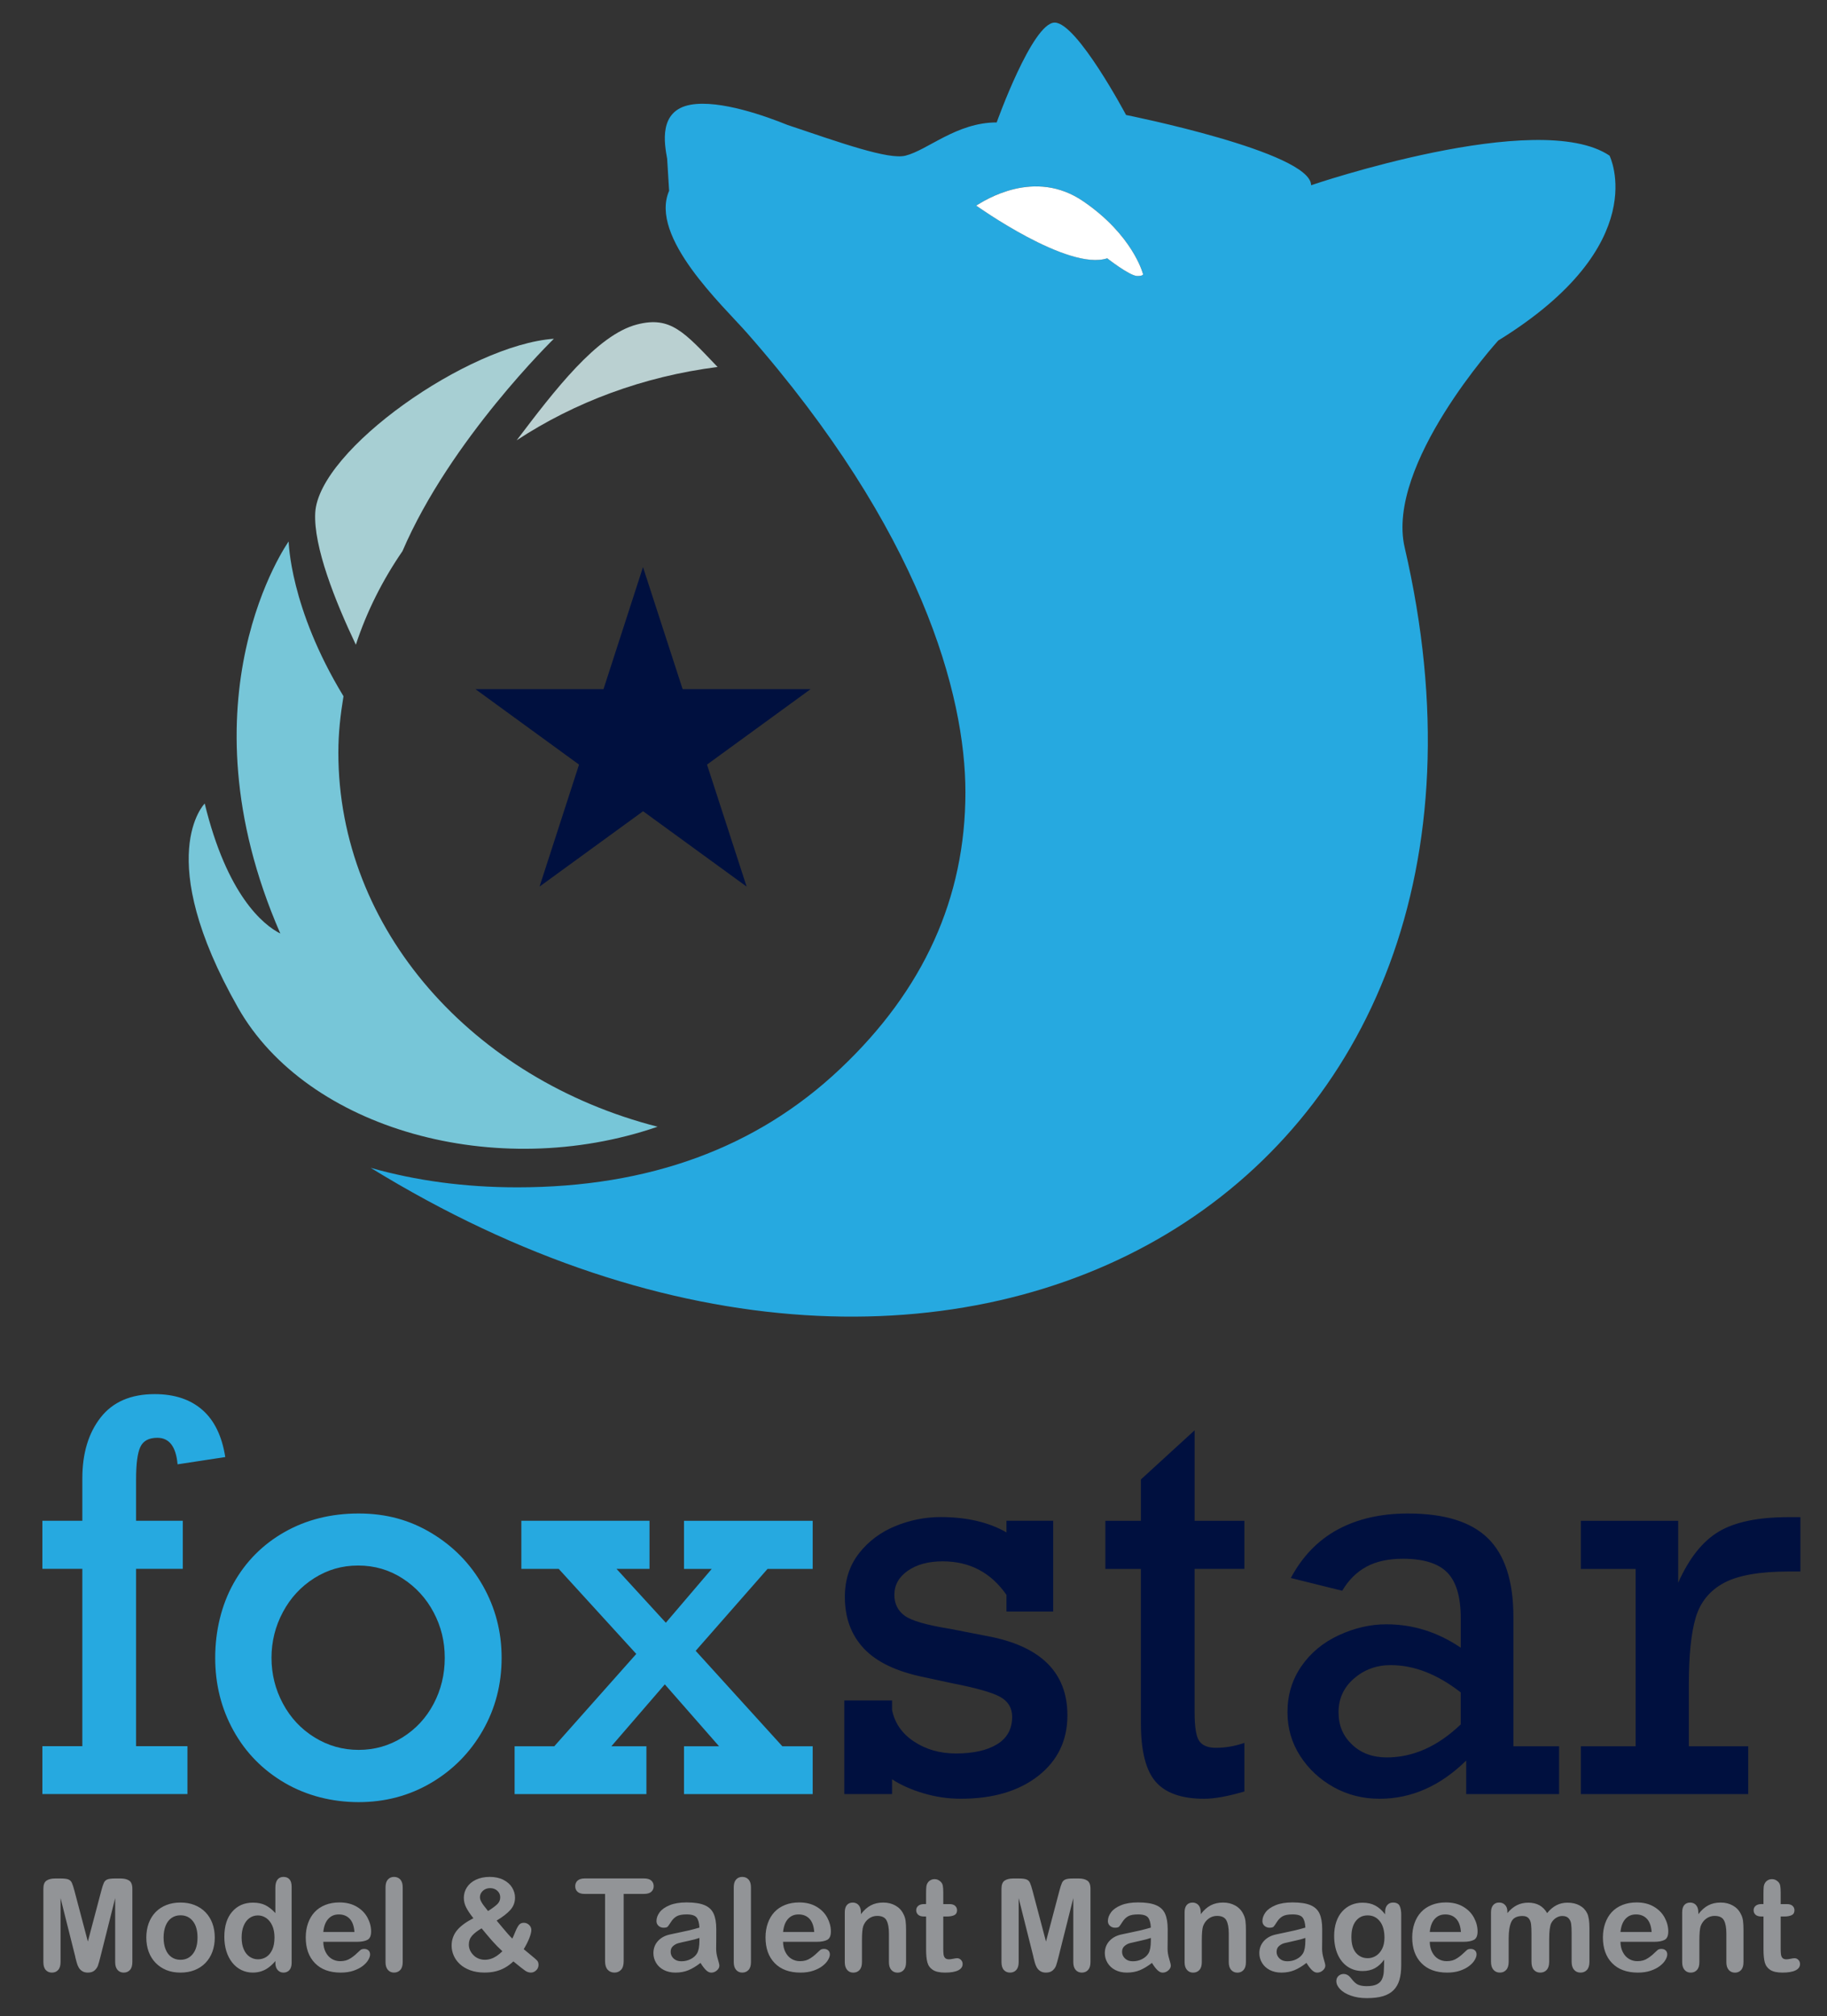 <svg width="136" height="150" viewBox="0 0 136 150" fill="none" xmlns="http://www.w3.org/2000/svg">
<rect x="0" y="0" width="136" height="150" fill="#333333" stroke="none"/>
<g clip-path="url(#clip0_5_303)">
<path d="M55.578 65.959L47.871 60.352L40.163 65.959L43.103 56.882L35.394 51.272L44.924 51.269L47.864 42.188L50.814 51.269H60.342L52.629 56.882L55.578 65.959Z" fill="#00103F"/>
<path fill-rule="evenodd" clip-rule="evenodd" d="M16.771 108.398L13.218 108.939C13.102 107.623 12.6 106.965 11.712 106.965C11.082 106.965 10.66 107.192 10.448 107.643C10.236 108.094 10.13 108.9 10.13 110.061V113.137H13.607V116.715H10.13V129.909H13.954V133.468H3.155V129.909H6.129V116.715H3.155V113.137H6.129V109.983C6.129 108.126 6.583 106.617 7.49 105.456C8.398 104.296 9.74 103.716 11.516 103.716C12.983 103.716 14.165 104.107 15.06 104.887C15.955 105.667 16.524 106.838 16.769 108.398H16.771ZM37.34 123.335C37.34 125.309 36.87 127.115 35.931 128.751C34.991 130.389 33.709 131.685 32.087 132.639C30.464 133.592 28.668 134.07 26.698 134.07C24.727 134.07 22.829 133.592 21.194 132.639C19.559 131.683 18.288 130.389 17.38 128.751C16.472 127.113 16.019 125.307 16.019 123.334C16.019 121.362 16.472 119.427 17.38 117.801C18.288 116.176 19.552 114.902 21.174 113.981C22.797 113.059 24.637 112.597 26.698 112.597C28.758 112.597 30.503 113.084 32.124 114.058C33.746 115.033 35.021 116.338 35.948 117.976C36.875 119.614 37.34 121.4 37.34 123.335ZM37.34 123.335C37.34 123.336 37.34 123.336 37.34 123.336V123.334C37.34 123.335 37.34 123.335 37.34 123.335ZM26.698 130.183C27.883 130.183 28.97 129.874 29.961 129.255C30.951 128.636 31.725 127.804 32.277 126.759C32.83 125.713 33.107 124.573 33.107 123.334C33.107 122.096 32.83 120.994 32.277 119.949C31.723 118.903 30.951 118.063 29.961 117.425C28.968 116.786 27.868 116.468 26.659 116.468C25.449 116.468 24.386 116.781 23.396 117.405C22.404 118.031 21.625 118.871 21.06 119.929C20.493 120.987 20.21 122.123 20.21 123.334C20.21 124.546 20.493 125.682 21.06 126.739C21.627 127.797 22.412 128.636 23.415 129.255C24.418 129.874 25.513 130.183 26.698 130.183ZM49.564 120.723L45.895 116.719L45.897 116.717H48.349V113.139H38.809V116.717H41.59L47.364 123.044L41.261 129.913H38.307V133.472H48.118V129.913H45.51L49.488 125.308L53.525 129.913H50.916V133.472H60.496V129.913H58.235L51.785 122.813L57.135 116.719H60.496V113.14H50.916V116.719H52.982L49.564 120.723Z" fill="#26A9E0"/>
<path fill-rule="evenodd" clip-rule="evenodd" d="M92.632 113.14V113.139L92.633 113.14H92.632ZM88.925 113.14H92.632V116.717H88.924V127.378C88.924 128.487 89.042 129.207 89.28 129.536C89.519 129.865 89.927 130.029 90.507 130.029C91.215 130.029 91.924 129.907 92.632 129.662V133.279C91.395 133.64 90.398 133.82 89.639 133.82C87.965 133.82 86.76 133.397 86.028 132.554C85.293 131.708 84.928 130.261 84.928 128.211V116.719H82.283V113.14H84.928V110.064L88.925 106.408V113.14ZM74.921 113.139V114.004C73.595 113.243 71.96 112.863 70.016 112.863C68.858 112.863 67.731 113.089 66.636 113.54C65.542 113.991 64.643 114.665 63.942 115.562C63.241 116.459 62.89 117.538 62.89 118.802C62.89 120.364 63.365 121.647 64.318 122.653C65.27 123.66 66.771 124.369 68.817 124.781L70.883 125.227C72.672 125.575 73.864 125.913 74.455 126.242C75.047 126.571 75.343 127.065 75.343 127.723C75.343 128.627 74.971 129.306 74.224 129.764C73.477 130.222 72.453 130.45 71.153 130.45C69.97 130.45 68.93 130.153 68.035 129.561C67.14 128.968 66.596 128.181 66.403 127.201V126.504H62.851V133.47H66.403V132.368C67.022 132.78 67.791 133.125 68.711 133.403C69.631 133.68 70.567 133.818 71.52 133.818C73.915 133.818 75.838 133.252 77.286 132.117C78.734 130.983 79.457 129.479 79.457 127.61C79.457 124.412 77.455 122.445 73.451 121.709L70.767 121.187C68.99 120.902 67.848 120.575 67.339 120.2C66.831 119.827 66.576 119.31 66.576 118.652C66.576 117.918 66.912 117.317 67.581 116.853C68.25 116.388 69.114 116.156 70.17 116.156C72.179 116.156 73.763 116.988 74.921 118.652V119.89H78.398V113.139H74.921ZM112.658 120.317V129.913H116.058V133.472H109.143V130.976C107.211 132.872 105.061 133.82 102.693 133.82C101.444 133.82 100.302 133.53 99.265 132.95C98.229 132.37 97.399 131.593 96.774 130.619C96.149 129.646 95.838 128.565 95.838 127.378C95.838 126.101 96.183 124.963 96.871 123.964C97.56 122.965 98.49 122.193 99.661 121.652C100.832 121.111 102.011 120.84 103.196 120.84C105.179 120.84 107.026 121.42 108.739 122.581V120.394C108.739 118.808 108.403 117.674 107.734 116.989C107.065 116.307 105.963 115.963 104.432 115.963C103.351 115.963 102.446 116.16 101.718 116.554C100.991 116.947 100.388 117.545 99.912 118.344L96.087 117.396C96.949 115.785 98.114 114.582 99.583 113.788C101.052 112.994 102.795 112.597 104.817 112.597C107.533 112.597 109.519 113.216 110.774 114.455C112.03 115.693 112.657 117.647 112.657 120.317H112.658ZM103.233 130.744C105.189 130.744 107.024 129.925 108.737 128.287V125.908C106.999 124.553 105.26 123.877 103.523 123.877C102.467 123.877 101.556 124.21 100.789 124.873C100.023 125.538 99.64 126.373 99.64 127.378C99.64 128.383 99.975 129.149 100.644 129.787C101.314 130.426 102.177 130.744 103.233 130.744ZM125.714 129.913V125.308L125.716 125.31C125.716 123.143 125.887 121.486 126.228 120.338C126.569 119.19 127.268 118.332 128.324 117.764C129.378 117.196 130.988 116.913 133.151 116.913H134.02V112.87H133.113C130.872 112.87 129.15 113.227 127.946 113.943C126.742 114.658 125.734 115.926 124.923 117.745V113.14H117.68V116.719H121.755V129.913H117.68V133.472H130.137V129.913H125.714Z" fill="#00103F"/>
<path d="M119.817 11.582C114.52 8.004 97.597 13.781 97.597 13.781C97.597 11.307 83.823 8.554 83.823 8.554C83.823 8.554 80.171 1.68 78.51 1.68C76.848 1.68 74.192 9.108 74.192 9.108C71.208 9.108 69.056 11.169 67.398 11.582C66.141 11.894 62.616 10.64 58.619 9.295C57.109 8.682 53.59 7.396 51.4 7.794C49.008 8.229 49.456 10.672 49.661 11.802L49.809 14.195C48.307 17.632 53.805 22.723 55.619 24.785C68.576 39.518 71.865 51.699 71.865 58.937C71.865 66.791 68.759 73.652 62.538 79.521C56.321 85.396 48.31 88.332 38.507 88.332C34.577 88.332 30.95 87.833 27.593 86.882C71.96 114.149 115.574 88.116 104.563 40.733C103.131 34.565 111.527 25.334 111.527 25.334C123.136 18.182 119.813 11.582 119.813 11.582H119.817ZM84.661 20.531C84.098 20.531 82.419 19.213 82.419 19.213C79.511 20.183 72.667 15.292 72.667 15.292C73.292 14.919 77.009 12.476 80.655 14.988C84.31 17.491 85.06 20.314 85.06 20.314C85.06 20.314 85.249 20.531 84.661 20.531Z" fill="#26A9E0"/>
<path d="M53.415 27.301C50.932 24.701 49.912 23.491 47.41 24.142C44.429 24.916 41.268 29.054 38.461 32.756C42.761 29.929 47.858 28.01 53.417 27.301H53.415Z" fill="#BAD0D1"/>
<path d="M29.957 41.008C33.519 32.701 41.23 25.203 41.23 25.203C34.885 25.65 23.719 33.463 23.466 38.149C23.331 40.673 24.957 44.742 26.489 47.966C27.298 45.492 28.476 43.162 29.957 41.006V41.008Z" fill="#A7CFD3"/>
<path d="M25.186 55.979C25.186 54.555 25.343 53.165 25.569 51.796C21.554 45.2 21.489 40.279 21.489 40.279C21.489 40.279 13.204 51.89 20.867 69.451C19.573 68.797 16.894 66.578 15.238 59.779C15.238 59.779 11.306 63.688 17.724 74.977C22.861 84.011 36.912 87.959 48.951 83.823C35.226 80.312 25.186 69.186 25.186 55.979Z" fill="#77C6D8"/>
<path d="M84.661 20.533C84.098 20.533 82.419 19.215 82.419 19.215C79.511 20.185 72.667 15.294 72.667 15.294C73.292 14.92 77.009 12.478 80.655 14.989C84.31 17.492 85.06 20.316 85.06 20.316C85.06 20.316 85.249 20.533 84.661 20.533Z" fill="white"/>
<path fill-rule="evenodd" clip-rule="evenodd" d="M20.502 146.02V145.893C20.331 146.091 20.161 146.25 19.993 146.374C19.826 146.498 19.646 146.591 19.45 146.655C19.254 146.719 19.042 146.751 18.81 146.751C18.505 146.751 18.221 146.685 17.959 146.556C17.698 146.427 17.472 146.241 17.281 145.999C17.091 145.758 16.946 145.475 16.847 145.15C16.748 144.824 16.699 144.472 16.699 144.094C16.699 143.292 16.895 142.668 17.285 142.221C17.675 141.773 18.189 141.548 18.826 141.548C19.195 141.548 19.506 141.612 19.759 141.739C20.011 141.867 20.258 142.061 20.498 142.323V140.43C20.498 140.167 20.551 139.969 20.656 139.834C20.76 139.7 20.91 139.633 21.104 139.633C21.298 139.633 21.447 139.695 21.553 139.818C21.659 139.942 21.71 140.124 21.71 140.365V146.018C21.71 146.262 21.653 146.446 21.54 146.568C21.427 146.69 21.282 146.752 21.104 146.752C20.926 146.752 20.785 146.689 20.67 146.561C20.555 146.434 20.498 146.254 20.498 146.018L20.502 146.02ZM17.986 144.138C17.986 144.485 18.039 144.782 18.148 145.026C18.256 145.27 18.404 145.454 18.591 145.578C18.779 145.702 18.983 145.764 19.206 145.764C19.428 145.764 19.637 145.705 19.822 145.587C20.008 145.47 20.156 145.29 20.267 145.047C20.378 144.805 20.433 144.502 20.433 144.138C20.433 143.797 20.378 143.503 20.267 143.257C20.156 143.011 20.006 142.824 19.817 142.693C19.628 142.564 19.421 142.498 19.195 142.498C18.969 142.498 18.752 142.565 18.567 142.698C18.383 142.831 18.24 143.022 18.138 143.271C18.035 143.521 17.986 143.809 17.986 144.138ZM4.508 141.212L5.61 145.597L5.603 145.596C5.64 145.739 5.677 145.879 5.712 146.011C5.749 146.146 5.799 146.266 5.86 146.376C5.924 146.485 6.011 146.576 6.124 146.646C6.237 146.717 6.374 146.752 6.537 146.752C6.752 146.752 6.922 146.698 7.044 146.588C7.165 146.478 7.248 146.356 7.294 146.224C7.34 146.091 7.398 145.882 7.471 145.597L8.573 141.212V145.963C8.573 146.225 8.633 146.423 8.751 146.554C8.869 146.687 9.021 146.752 9.205 146.752C9.403 146.752 9.56 146.685 9.676 146.554C9.795 146.423 9.853 146.227 9.853 145.963V140.517C9.853 140.216 9.773 140.013 9.618 139.909C9.463 139.804 9.251 139.751 8.986 139.751H8.555C8.295 139.751 8.106 139.774 7.99 139.822C7.873 139.868 7.787 139.953 7.73 140.075C7.674 140.197 7.61 140.395 7.538 140.671L6.54 144.442L5.543 140.671C5.47 140.395 5.407 140.197 5.35 140.075C5.295 139.953 5.207 139.87 5.091 139.822C4.974 139.774 4.785 139.751 4.526 139.751H4.095C3.83 139.751 3.62 139.803 3.463 139.909C3.305 140.015 3.228 140.216 3.228 140.517V145.963C3.228 146.231 3.288 146.429 3.406 146.558C3.524 146.687 3.671 146.752 3.865 146.752C4.059 146.752 4.215 146.685 4.331 146.554C4.45 146.423 4.508 146.227 4.508 145.963V141.212ZM15.809 145.203C15.927 144.881 15.987 144.529 15.987 144.147V144.145C15.987 143.761 15.927 143.407 15.81 143.089C15.692 142.771 15.521 142.495 15.297 142.263C15.072 142.031 14.802 141.853 14.486 141.727C14.172 141.601 13.813 141.54 13.432 141.54C13.051 141.54 12.703 141.601 12.387 141.725C12.071 141.849 11.802 142.026 11.58 142.254C11.359 142.482 11.188 142.758 11.069 143.08C10.951 143.404 10.891 143.761 10.891 144.147C10.891 144.532 10.951 144.883 11.068 145.201C11.184 145.518 11.357 145.794 11.583 146.027C11.809 146.261 12.078 146.439 12.387 146.565C12.696 146.69 13.042 146.752 13.432 146.752C13.822 146.752 14.174 146.69 14.486 146.567C14.799 146.443 15.069 146.266 15.293 146.034C15.517 145.803 15.69 145.525 15.809 145.203ZM14.359 142.926C14.589 143.216 14.703 143.623 14.703 144.147H14.702C14.702 144.663 14.587 145.068 14.357 145.36C14.128 145.652 13.819 145.799 13.432 145.799C13.176 145.799 12.954 145.732 12.765 145.599C12.576 145.466 12.429 145.275 12.329 145.024C12.228 144.775 12.177 144.485 12.177 144.147C12.177 143.809 12.23 143.512 12.332 143.259C12.436 143.006 12.583 142.813 12.773 142.684C12.964 142.555 13.183 142.489 13.434 142.489C13.82 142.489 14.13 142.634 14.359 142.926ZM24.065 144.46H26.567L26.569 144.462C26.904 144.462 27.164 144.414 27.348 144.318C27.533 144.223 27.625 144.014 27.625 143.692C27.625 143.344 27.537 143.002 27.358 142.668C27.18 142.334 26.913 142.06 26.555 141.849C26.196 141.639 25.767 141.532 25.268 141.532C24.883 141.532 24.533 141.594 24.217 141.718C23.903 141.842 23.636 142.019 23.421 142.251C23.205 142.482 23.041 142.76 22.928 143.084C22.815 143.407 22.759 143.759 22.759 144.138C22.759 144.941 22.986 145.58 23.444 146.048C23.901 146.517 24.54 146.752 25.361 146.752C25.72 146.752 26.039 146.705 26.315 146.611C26.59 146.517 26.822 146.399 27.003 146.257C27.185 146.116 27.323 145.967 27.413 145.811C27.503 145.656 27.549 145.521 27.549 145.405C27.549 145.272 27.508 145.171 27.427 145.098C27.344 145.026 27.238 144.991 27.108 144.991C26.986 144.991 26.892 145.019 26.827 145.076C26.668 145.226 26.539 145.344 26.438 145.433C26.338 145.519 26.228 145.603 26.11 145.679C25.992 145.757 25.87 145.813 25.743 145.849C25.616 145.884 25.476 145.902 25.322 145.902C25.095 145.902 24.886 145.845 24.697 145.732C24.507 145.619 24.357 145.452 24.242 145.229C24.127 145.008 24.069 144.752 24.065 144.46ZM24.065 143.733H26.385C26.354 143.294 26.237 142.967 26.032 142.749C25.827 142.532 25.557 142.424 25.224 142.424C24.89 142.424 24.643 142.534 24.438 142.755C24.233 142.976 24.11 143.3 24.065 143.733ZM28.698 145.972V140.413C28.698 140.156 28.755 139.962 28.87 139.831C28.985 139.7 29.138 139.633 29.331 139.633C29.523 139.633 29.68 139.698 29.799 139.827C29.917 139.958 29.977 140.153 29.977 140.413V145.972C29.977 146.232 29.917 146.427 29.797 146.556C29.677 146.685 29.521 146.751 29.331 146.751C29.14 146.751 28.992 146.683 28.873 146.549C28.757 146.415 28.697 146.222 28.697 145.971L28.698 145.972ZM34.753 140.415C34.601 140.653 34.525 140.919 34.525 141.211L34.529 141.209C34.529 141.453 34.589 141.69 34.709 141.92C34.829 142.15 35.006 142.413 35.24 142.707C34.977 142.841 34.746 142.979 34.548 143.123C34.351 143.266 34.183 143.416 34.047 143.574C33.911 143.731 33.805 143.908 33.731 144.104C33.655 144.301 33.618 144.506 33.618 144.75C33.618 144.994 33.667 145.233 33.768 145.47C33.867 145.707 34.022 145.923 34.227 146.116C34.432 146.308 34.691 146.462 35.002 146.577C35.313 146.692 35.664 146.749 36.054 146.749C36.36 146.749 36.637 146.721 36.886 146.66C37.135 146.6 37.368 146.51 37.585 146.388C37.803 146.266 38.013 146.11 38.216 145.919C38.663 146.285 38.954 146.515 39.092 146.609C39.229 146.703 39.374 146.751 39.519 146.751C39.664 146.751 39.794 146.696 39.911 146.584C40.029 146.475 40.087 146.337 40.087 146.174C40.087 146.052 40.059 145.955 40.001 145.88C39.943 145.806 39.787 145.668 39.536 145.465C39.284 145.261 39.1 145.111 38.986 145.01C39.171 144.702 39.31 144.425 39.408 144.172C39.505 143.919 39.552 143.724 39.552 143.586C39.552 143.436 39.496 143.308 39.383 143.204C39.272 143.1 39.141 143.047 38.994 143.047C38.837 143.047 38.717 143.098 38.631 143.206C38.544 143.314 38.452 143.487 38.353 143.728C38.256 143.97 38.184 144.133 38.136 144.221C38.032 144.122 37.919 144.002 37.794 143.86C37.67 143.719 37.539 143.567 37.405 143.404C37.271 143.241 37.124 143.066 36.969 142.882C37.419 142.611 37.76 142.348 37.992 142.088C38.223 141.828 38.338 141.522 38.338 141.172C38.338 140.915 38.265 140.669 38.124 140.43C37.981 140.193 37.767 140.001 37.479 139.854C37.192 139.707 36.854 139.633 36.457 139.633C36.06 139.633 35.714 139.703 35.421 139.845C35.127 139.985 34.905 140.176 34.753 140.415ZM35.136 144.012C35.295 143.828 35.534 143.643 35.851 143.459V143.461C36.16 143.836 36.425 144.15 36.648 144.402C36.87 144.653 37.119 144.907 37.398 145.164C37.255 145.302 37.116 145.417 36.981 145.509C36.846 145.601 36.704 145.673 36.554 145.723C36.404 145.772 36.252 145.797 36.09 145.797C35.927 145.797 35.772 145.769 35.625 145.709C35.479 145.649 35.348 145.564 35.239 145.451C35.129 145.337 35.044 145.217 34.986 145.084C34.928 144.952 34.9 144.814 34.9 144.67C34.9 144.416 34.977 144.196 35.136 144.012ZM37.022 141.658C36.879 141.798 36.65 141.969 36.33 142.173V142.171C36.199 142.008 36.093 141.874 36.012 141.768C35.929 141.662 35.862 141.554 35.807 141.446C35.752 141.338 35.726 141.237 35.726 141.143C35.726 140.961 35.798 140.804 35.943 140.669C36.09 140.535 36.27 140.468 36.485 140.468C36.701 140.468 36.879 140.535 37.022 140.666C37.165 140.797 37.236 140.958 37.236 141.154C37.236 141.35 37.163 141.518 37.022 141.658ZM47.945 140.901H46.426V145.902C46.426 146.19 46.363 146.404 46.234 146.542C46.105 146.68 45.941 146.751 45.738 146.751C45.535 146.751 45.363 146.68 45.234 146.538C45.106 146.397 45.04 146.185 45.04 145.9V140.899H43.522C43.285 140.899 43.109 140.846 42.992 140.742C42.877 140.637 42.819 140.498 42.819 140.326C42.819 140.155 42.879 140.008 42.999 139.903C43.119 139.801 43.294 139.748 43.522 139.748H47.947C48.187 139.748 48.367 139.801 48.483 139.907C48.6 140.013 48.66 140.153 48.66 140.324C48.66 140.496 48.6 140.636 48.482 140.74C48.363 140.844 48.185 140.897 47.947 140.897L47.945 140.901ZM51.252 146.572C51.54 146.452 51.84 146.269 52.149 146.029L52.147 146.031C52.29 146.266 52.428 146.445 52.555 146.568C52.682 146.692 52.813 146.754 52.944 146.754C53.101 146.754 53.24 146.699 53.364 146.591C53.488 146.484 53.549 146.363 53.549 146.232C53.549 146.158 53.509 145.99 53.429 145.728C53.35 145.466 53.309 145.215 53.309 144.975C53.312 144.742 53.314 144.532 53.316 144.338V144.338L53.316 144.337L53.316 144.274C53.318 144.064 53.318 143.81 53.318 143.51V143.508C53.318 143.032 53.251 142.65 53.118 142.362C52.986 142.074 52.758 141.863 52.437 141.731C52.116 141.598 51.674 141.531 51.111 141.531C50.608 141.531 50.187 141.6 49.85 141.738C49.513 141.876 49.264 142.051 49.105 142.263C48.946 142.477 48.867 142.696 48.867 142.921C48.867 143.064 48.92 143.183 49.024 143.275C49.128 143.367 49.253 143.413 49.396 143.413C49.557 143.413 49.66 143.384 49.709 143.326C49.758 143.268 49.841 143.149 49.958 142.967C50.074 142.785 50.216 142.649 50.38 142.558C50.542 142.468 50.788 142.422 51.113 142.422C51.49 142.422 51.739 142.502 51.86 142.659C51.981 142.818 52.048 143.066 52.064 143.404C51.796 143.482 51.547 143.549 51.318 143.604C51.086 143.659 50.811 143.719 50.489 143.784L50.232 143.838L50.231 143.838C50.057 143.874 49.942 143.898 49.886 143.912C49.497 143.995 49.193 144.161 48.971 144.409C48.75 144.656 48.639 144.955 48.639 145.305C48.639 145.565 48.706 145.806 48.84 146.029C48.974 146.252 49.165 146.429 49.414 146.558C49.663 146.687 49.951 146.752 50.279 146.752C50.639 146.752 50.963 146.692 51.252 146.572ZM51.247 144.391C51.604 144.315 51.877 144.242 52.064 144.173V144.356C52.064 144.801 52.006 145.12 51.891 145.314C51.791 145.489 51.634 145.633 51.42 145.744C51.206 145.856 50.971 145.91 50.719 145.91C50.482 145.91 50.29 145.841 50.143 145.705C49.997 145.569 49.923 145.397 49.923 145.21C49.923 145.022 49.984 144.876 50.11 144.771C50.235 144.667 50.366 144.596 50.504 144.561C50.641 144.524 50.89 144.467 51.247 144.391ZM54.619 145.971V140.413C54.619 140.156 54.676 139.962 54.791 139.831C54.905 139.7 55.059 139.633 55.253 139.633C55.447 139.633 55.603 139.698 55.721 139.827C55.84 139.958 55.9 140.153 55.9 140.413V145.972C55.9 146.232 55.84 146.427 55.719 146.556C55.599 146.685 55.444 146.751 55.253 146.751C55.063 146.751 54.914 146.683 54.796 146.549C54.679 146.415 54.619 146.222 54.619 145.971ZM58.29 144.46H60.792L60.794 144.462C61.13 144.462 61.389 144.414 61.573 144.318C61.758 144.223 61.85 144.014 61.85 143.692C61.85 143.344 61.762 143.002 61.583 142.668C61.405 142.334 61.139 142.06 60.78 141.849C60.422 141.639 59.992 141.532 59.493 141.532C59.108 141.532 58.758 141.594 58.442 141.718C58.128 141.842 57.861 142.019 57.646 142.251C57.43 142.482 57.266 142.76 57.153 143.084C57.04 143.407 56.984 143.759 56.984 144.138C56.984 144.941 57.212 145.58 57.669 146.048C58.126 146.517 58.765 146.752 59.586 146.752C59.945 146.752 60.264 146.705 60.54 146.611C60.815 146.517 61.047 146.399 61.228 146.257C61.41 146.116 61.548 145.967 61.638 145.811C61.728 145.656 61.774 145.521 61.774 145.405C61.774 145.272 61.733 145.171 61.652 145.098C61.569 145.026 61.463 144.991 61.333 144.991C61.211 144.991 61.117 145.019 61.052 145.076C60.893 145.226 60.764 145.344 60.663 145.433C60.563 145.519 60.453 145.603 60.335 145.679C60.217 145.757 60.095 145.813 59.968 145.849C59.841 145.884 59.701 145.902 59.548 145.902C59.32 145.902 59.111 145.845 58.922 145.732C58.732 145.619 58.582 145.452 58.467 145.229C58.352 145.008 58.294 144.752 58.29 144.46ZM58.291 143.733H60.611C60.579 143.294 60.462 142.967 60.257 142.749C60.053 142.532 59.782 142.424 59.449 142.424C59.115 142.424 58.868 142.534 58.663 142.755C58.458 142.976 58.335 143.3 58.291 143.733ZM64.087 142.249V142.405C64.311 142.107 64.558 141.888 64.825 141.75C65.092 141.61 65.399 141.541 65.747 141.541C66.095 141.541 66.386 141.616 66.651 141.762C66.916 141.909 67.115 142.118 67.246 142.387C67.331 142.542 67.385 142.712 67.41 142.894C67.435 143.077 67.447 143.308 67.447 143.59V145.976C67.447 146.232 67.389 146.427 67.271 146.558C67.154 146.689 67.001 146.756 66.813 146.756C66.626 146.756 66.467 146.689 66.349 146.554C66.231 146.42 66.171 146.227 66.171 145.976V143.839C66.171 143.416 66.112 143.093 65.994 142.87C65.877 142.645 65.643 142.534 65.293 142.534C65.065 142.534 64.857 142.601 64.67 142.739C64.483 142.875 64.345 143.063 64.257 143.3C64.195 143.491 64.163 143.848 64.163 144.37V145.976C64.163 146.236 64.103 146.43 63.983 146.56C63.863 146.689 63.708 146.754 63.517 146.754C63.326 146.754 63.181 146.687 63.063 146.553C62.945 146.418 62.885 146.225 62.885 145.974V142.27C62.885 142.026 62.938 141.844 63.044 141.723C63.15 141.603 63.294 141.543 63.48 141.543C63.593 141.543 63.693 141.57 63.785 141.623C63.875 141.676 63.948 141.755 64.002 141.861C64.057 141.968 64.084 142.098 64.084 142.251L64.087 142.249ZM68.936 141.653H68.794L68.796 141.654C68.602 141.654 68.456 141.697 68.353 141.784C68.252 141.87 68.201 141.98 68.201 142.114C68.201 142.249 68.249 142.36 68.346 142.447C68.443 142.534 68.584 142.578 68.768 142.578H68.938V145.038C68.938 145.436 68.969 145.755 69.033 145.992C69.098 146.231 69.233 146.416 69.439 146.551C69.646 146.685 69.948 146.752 70.348 146.752C70.77 146.752 71.095 146.698 71.32 146.588C71.544 146.478 71.657 146.321 71.657 146.114C71.657 145.992 71.616 145.889 71.533 145.806C71.45 145.723 71.357 145.682 71.254 145.682C71.182 145.682 71.083 145.696 70.954 145.723C70.825 145.749 70.723 145.764 70.649 145.764C70.511 145.764 70.41 145.73 70.35 145.663C70.288 145.596 70.251 145.507 70.237 145.399C70.223 145.291 70.216 145.137 70.216 144.938V142.58H70.454C70.709 142.58 70.903 142.546 71.039 142.477C71.175 142.41 71.242 142.288 71.242 142.116C71.242 141.982 71.194 141.872 71.099 141.785C71.004 141.699 70.866 141.656 70.684 141.656H70.216V140.782C70.216 140.567 70.204 140.4 70.181 140.282C70.158 140.163 70.103 140.064 70.015 139.983C69.882 139.859 69.736 139.799 69.573 139.799C69.457 139.799 69.353 139.825 69.259 139.88C69.165 139.935 69.093 140.006 69.043 140.094C68.992 140.179 68.962 140.28 68.952 140.397C68.941 140.515 68.936 140.676 68.936 140.883V141.653ZM76.931 145.597L75.829 141.212V145.963C75.829 146.227 75.771 146.423 75.653 146.554C75.536 146.685 75.381 146.752 75.186 146.752C74.992 146.752 74.846 146.687 74.727 146.558C74.609 146.429 74.549 146.231 74.549 145.963V140.517C74.549 140.216 74.627 140.015 74.784 139.909C74.941 139.803 75.151 139.751 75.416 139.751H75.847C76.106 139.751 76.295 139.774 76.412 139.822C76.528 139.87 76.617 139.953 76.671 140.075C76.728 140.197 76.791 140.395 76.864 140.671L77.862 144.442L78.859 140.671C78.932 140.395 78.995 140.197 79.052 140.075C79.108 139.953 79.195 139.868 79.311 139.822C79.428 139.774 79.617 139.751 79.876 139.751H80.307C80.572 139.751 80.784 139.804 80.939 139.909C81.095 140.013 81.174 140.216 81.174 140.517V145.963C81.174 146.227 81.116 146.423 80.998 146.554C80.881 146.685 80.724 146.752 80.526 146.752C80.342 146.752 80.191 146.687 80.072 146.554C79.954 146.423 79.894 146.225 79.894 145.963V141.212L78.792 145.597C78.72 145.882 78.661 146.091 78.615 146.224C78.57 146.356 78.487 146.478 78.365 146.588C78.243 146.698 78.073 146.752 77.858 146.752C77.696 146.752 77.558 146.717 77.445 146.646C77.332 146.576 77.245 146.485 77.182 146.376C77.12 146.266 77.07 146.146 77.033 146.011C76.998 145.879 76.961 145.739 76.924 145.596L76.931 145.597ZM84.856 146.572C85.143 146.452 85.444 146.269 85.753 146.029L85.751 146.031C85.894 146.266 86.032 146.445 86.159 146.568C86.286 146.692 86.416 146.754 86.547 146.754C86.704 146.754 86.844 146.699 86.967 146.591C87.091 146.484 87.153 146.363 87.153 146.232C87.153 146.158 87.112 145.99 87.033 145.728C86.953 145.466 86.913 145.215 86.913 144.975C86.916 144.744 86.918 144.534 86.919 144.342L86.92 144.274C86.921 144.064 86.921 143.809 86.921 143.508C86.921 143.032 86.854 142.65 86.722 142.362C86.59 142.074 86.362 141.863 86.04 141.731C85.719 141.598 85.278 141.531 84.714 141.531C84.211 141.531 83.791 141.6 83.454 141.738C83.116 141.876 82.867 142.051 82.709 142.263C82.55 142.477 82.47 142.696 82.47 142.921C82.47 143.064 82.523 143.183 82.627 143.275C82.731 143.367 82.857 143.413 83 143.413C83.16 143.413 83.263 143.384 83.312 143.326C83.362 143.268 83.445 143.149 83.561 142.967C83.678 142.785 83.819 142.649 83.983 142.558C84.146 142.468 84.391 142.422 84.716 142.422C85.094 142.422 85.343 142.502 85.463 142.659C85.585 142.818 85.652 143.066 85.668 143.404C85.4 143.482 85.15 143.549 84.921 143.604C84.69 143.659 84.414 143.719 84.093 143.784L83.836 143.838C83.661 143.874 83.546 143.898 83.489 143.912C83.1 143.995 82.797 144.161 82.574 144.409C82.354 144.656 82.242 144.955 82.242 145.305C82.242 145.565 82.309 145.806 82.444 146.029C82.578 146.252 82.769 146.429 83.017 146.558C83.266 146.687 83.554 146.752 83.883 146.752C84.243 146.752 84.566 146.692 84.856 146.572ZM84.85 144.391C85.207 144.315 85.481 144.242 85.668 144.173V144.356C85.668 144.801 85.61 145.12 85.495 145.314C85.394 145.489 85.237 145.633 85.023 145.744C84.81 145.856 84.575 145.91 84.322 145.91C84.086 145.91 83.893 145.841 83.747 145.705C83.6 145.569 83.526 145.397 83.526 145.21C83.526 145.022 83.588 144.876 83.713 144.771C83.839 144.667 83.969 144.596 84.107 144.561C84.245 144.524 84.494 144.467 84.85 144.391ZM89.385 142.249V142.405C89.609 142.107 89.856 141.888 90.123 141.75C90.389 141.61 90.697 141.541 91.044 141.541C91.392 141.541 91.684 141.616 91.948 141.762C92.213 141.909 92.413 142.118 92.544 142.387C92.628 142.542 92.683 142.712 92.708 142.894C92.733 143.077 92.745 143.308 92.745 143.59V145.976C92.745 146.232 92.687 146.427 92.568 146.558C92.452 146.689 92.298 146.756 92.111 146.756C91.924 146.756 91.765 146.689 91.647 146.554C91.528 146.42 91.468 146.227 91.468 145.976V143.839C91.468 143.416 91.41 143.093 91.292 142.87C91.175 142.645 90.94 142.534 90.591 142.534C90.363 142.534 90.154 142.601 89.967 142.739C89.78 142.875 89.642 143.063 89.554 143.3C89.492 143.491 89.461 143.848 89.461 144.37V145.976C89.461 146.236 89.401 146.43 89.281 146.56C89.16 146.689 89.005 146.754 88.814 146.754C88.624 146.754 88.479 146.687 88.359 146.553C88.239 146.418 88.18 146.225 88.18 145.974V142.27C88.18 142.026 88.233 141.844 88.339 141.723C88.445 141.603 88.59 141.543 88.775 141.543C88.888 141.543 88.989 141.57 89.081 141.623C89.173 141.676 89.243 141.755 89.298 141.861C89.353 141.968 89.379 142.098 89.379 142.251L89.385 142.249ZM96.358 146.572C96.645 146.452 96.945 146.269 97.254 146.029L97.253 146.031C97.396 146.266 97.534 146.445 97.661 146.568C97.788 146.692 97.918 146.754 98.049 146.754C98.206 146.754 98.346 146.699 98.469 146.591C98.593 146.484 98.655 146.363 98.655 146.232C98.655 146.158 98.614 145.99 98.535 145.728C98.455 145.466 98.415 145.215 98.415 144.975C98.418 144.716 98.42 144.485 98.422 144.274C98.423 144.065 98.423 143.811 98.423 143.512V143.508C98.423 143.032 98.356 142.65 98.224 142.362C98.091 142.074 97.864 141.863 97.542 141.731C97.221 141.598 96.779 141.531 96.216 141.531C95.713 141.531 95.293 141.6 94.956 141.738C94.618 141.876 94.369 142.051 94.21 142.263C94.052 142.477 93.972 142.696 93.972 142.921C93.972 143.064 94.025 143.183 94.129 143.275C94.233 143.367 94.359 143.413 94.502 143.413C94.662 143.413 94.765 143.384 94.814 143.326C94.864 143.268 94.947 143.149 95.063 142.967C95.18 142.785 95.321 142.649 95.485 142.558C95.648 142.468 95.893 142.422 96.218 142.422C96.596 142.422 96.845 142.502 96.965 142.659C97.087 142.818 97.154 143.066 97.17 143.404C96.901 143.482 96.652 143.549 96.423 143.604C96.192 143.659 95.916 143.719 95.595 143.784L95.338 143.838C95.163 143.874 95.048 143.898 94.991 143.912C94.602 143.995 94.299 144.161 94.076 144.409C93.856 144.656 93.744 144.955 93.744 145.305C93.744 145.565 93.811 145.806 93.945 146.029C94.08 146.252 94.27 146.429 94.519 146.558C94.768 146.687 95.056 146.752 95.385 146.752C95.745 146.752 96.068 146.692 96.358 146.572ZM96.352 144.391C96.709 144.315 96.983 144.242 97.17 144.173V144.356C97.17 144.801 97.112 145.12 96.997 145.314C96.896 145.489 96.739 145.633 96.525 145.744C96.312 145.856 96.077 145.91 95.824 145.91C95.588 145.91 95.395 145.841 95.249 145.705C95.102 145.569 95.028 145.397 95.028 145.21C95.028 145.022 95.09 144.876 95.215 144.771C95.341 144.667 95.471 144.596 95.609 144.561C95.747 144.524 95.996 144.467 96.352 144.391ZM104.305 142.479V146.202C104.305 146.629 104.259 146.995 104.169 147.301C104.079 147.607 103.933 147.861 103.733 148.061C103.533 148.261 103.27 148.41 102.947 148.507C102.624 148.604 102.222 148.652 101.74 148.652C101.298 148.652 100.906 148.59 100.558 148.466C100.21 148.343 99.944 148.183 99.757 147.987C99.569 147.791 99.476 147.591 99.476 147.384C99.476 147.228 99.529 147.099 99.635 147.002C99.741 146.905 99.87 146.853 100.02 146.853C100.207 146.853 100.371 146.936 100.512 147.103C100.581 147.188 100.652 147.272 100.726 147.359C100.8 147.446 100.881 147.518 100.97 147.58C101.058 147.642 101.166 147.686 101.291 147.716C101.416 147.746 101.559 147.761 101.722 147.761C102.054 147.761 102.31 147.715 102.493 147.623C102.677 147.531 102.804 147.402 102.878 147.235C102.953 147.069 102.995 146.892 103.007 146.703C103.02 146.514 103.028 146.209 103.036 145.79C102.838 146.066 102.612 146.275 102.354 146.42C102.096 146.563 101.789 146.636 101.432 146.636C101.005 146.636 100.631 146.526 100.309 146.307C99.99 146.087 99.743 145.781 99.571 145.387C99.4 144.992 99.313 144.538 99.313 144.021C99.313 143.636 99.366 143.289 99.471 142.979C99.575 142.67 99.725 142.408 99.919 142.196C100.113 141.984 100.336 141.823 100.59 141.715C100.844 141.607 101.121 141.552 101.425 141.552C101.787 141.552 102.101 141.621 102.366 141.761C102.631 141.9 102.878 142.118 103.106 142.415V142.242C103.106 142.019 103.161 141.847 103.27 141.725C103.38 141.603 103.521 141.541 103.692 141.541C103.94 141.541 104.104 141.623 104.185 141.784C104.266 141.945 104.307 142.178 104.307 142.481L104.305 142.479ZM100.597 144.103C100.597 144.623 100.71 145.015 100.936 145.281C101.162 145.546 101.455 145.68 101.815 145.68C102.027 145.68 102.229 145.624 102.418 145.509C102.606 145.394 102.76 145.222 102.88 144.992C102.998 144.762 103.058 144.483 103.058 144.154C103.058 143.63 102.944 143.223 102.714 142.933C102.485 142.642 102.183 142.496 101.807 142.496C101.431 142.496 101.148 142.636 100.927 142.914C100.707 143.193 100.597 143.588 100.597 144.103ZM106.429 144.46H108.931L108.933 144.462C109.269 144.462 109.528 144.414 109.712 144.318C109.897 144.223 109.989 144.014 109.989 143.692C109.989 143.344 109.901 143.002 109.722 142.668C109.544 142.334 109.277 142.06 108.919 141.849C108.56 141.639 108.131 141.532 107.632 141.532C107.247 141.532 106.897 141.594 106.581 141.718C106.267 141.842 106 142.019 105.785 142.251C105.569 142.482 105.405 142.76 105.292 143.084C105.179 143.407 105.123 143.759 105.123 144.138C105.123 144.941 105.35 145.58 105.808 146.048C106.265 146.517 106.904 146.752 107.725 146.752C108.084 146.752 108.403 146.705 108.679 146.611C108.954 146.517 109.186 146.399 109.367 146.257C109.549 146.116 109.687 145.967 109.777 145.811C109.867 145.656 109.913 145.521 109.913 145.405C109.913 145.272 109.872 145.171 109.791 145.098C109.708 145.026 109.602 144.991 109.472 144.991C109.35 144.991 109.256 145.019 109.191 145.076C109.032 145.226 108.903 145.344 108.802 145.433C108.702 145.519 108.592 145.603 108.474 145.679C108.356 145.757 108.234 145.813 108.107 145.849C107.98 145.884 107.84 145.902 107.686 145.902C107.459 145.902 107.25 145.845 107.061 145.732C106.871 145.619 106.721 145.452 106.606 145.229C106.491 145.008 106.433 144.752 106.429 144.46ZM106.429 143.733H108.749C108.718 143.294 108.601 142.967 108.396 142.749C108.191 142.532 107.921 142.424 107.588 142.424C107.254 142.424 107.007 142.534 106.802 142.755C106.597 142.976 106.474 143.3 106.429 143.733ZM115.32 144.241V145.946C115.32 146.215 115.258 146.416 115.136 146.551C115.014 146.685 114.854 146.752 114.654 146.752C114.454 146.752 114.303 146.685 114.183 146.551C114.062 146.416 114.002 146.215 114.002 145.946V143.903C114.002 143.581 113.992 143.33 113.969 143.151C113.948 142.972 113.888 142.826 113.791 142.712C113.693 142.597 113.54 142.541 113.331 142.541C112.913 142.541 112.638 142.684 112.503 142.972C112.371 143.261 112.304 143.673 112.304 144.212V145.944C112.304 146.209 112.244 146.411 112.124 146.547C112.004 146.683 111.845 146.752 111.649 146.752C111.453 146.752 111.296 146.683 111.174 146.547C111.052 146.411 110.988 146.209 110.988 145.944V142.277C110.988 142.037 111.043 141.853 111.154 141.727C111.266 141.601 111.412 141.54 111.592 141.54C111.772 141.54 111.914 141.598 112.03 141.716C112.147 141.833 112.207 141.996 112.207 142.203V142.325C112.429 142.06 112.666 141.863 112.92 141.738C113.173 141.612 113.455 141.55 113.764 141.55C114.073 141.55 114.363 141.614 114.594 141.743C114.825 141.872 115.016 142.065 115.166 142.325C115.381 142.061 115.613 141.867 115.86 141.741C116.107 141.614 116.381 141.55 116.681 141.55C117.031 141.55 117.333 141.619 117.585 141.757C117.838 141.895 118.027 142.091 118.152 142.348C118.261 142.58 118.316 142.944 118.316 143.443V145.946C118.316 146.215 118.256 146.416 118.132 146.551C118.009 146.685 117.85 146.752 117.65 146.752C117.451 146.752 117.297 146.683 117.175 146.547C117.054 146.411 116.99 146.209 116.99 145.944V143.79C116.99 143.514 116.978 143.294 116.955 143.128C116.932 142.962 116.868 142.824 116.764 142.711C116.662 142.597 116.504 142.541 116.296 142.541C116.127 142.541 115.968 142.59 115.816 142.691C115.664 142.792 115.546 142.926 115.463 143.094C115.369 143.31 115.321 143.692 115.321 144.241H115.32ZM120.626 144.46H123.128L123.129 144.462C123.465 144.462 123.725 144.414 123.908 144.318C124.094 144.223 124.185 144.014 124.185 143.692C124.185 143.344 124.097 143.002 123.919 142.668C123.74 142.334 123.474 142.06 123.115 141.849C122.757 141.639 122.328 141.532 121.828 141.532C121.443 141.532 121.094 141.594 120.778 141.718C120.463 141.842 120.197 142.019 119.981 142.251C119.766 142.482 119.602 142.76 119.489 143.084C119.376 143.407 119.319 143.759 119.319 144.138C119.319 144.941 119.547 145.58 120.004 146.048C120.461 146.517 121.101 146.752 121.922 146.752C122.28 146.752 122.6 146.705 122.875 146.611C123.151 146.517 123.382 146.399 123.564 146.257C123.746 146.116 123.883 145.967 123.973 145.811C124.064 145.656 124.109 145.521 124.109 145.405C124.109 145.272 124.069 145.171 123.988 145.098C123.905 145.026 123.799 144.991 123.668 144.991C123.546 144.991 123.453 145.019 123.387 145.076C123.228 145.226 123.099 145.344 122.999 145.433C122.898 145.519 122.789 145.603 122.67 145.679C122.552 145.757 122.43 145.813 122.303 145.849C122.176 145.884 122.036 145.902 121.883 145.902C121.655 145.902 121.447 145.845 121.258 145.732C121.067 145.619 120.917 145.452 120.802 145.229C120.687 145.008 120.629 144.752 120.626 144.46ZM120.626 143.733H122.946C122.914 143.294 122.798 142.967 122.593 142.749C122.388 142.532 122.118 142.424 121.784 142.424C121.45 142.424 121.203 142.534 120.998 142.755C120.794 142.976 120.67 143.3 120.626 143.733ZM126.424 142.249V142.405C126.649 142.107 126.896 141.888 127.162 141.75C127.429 141.61 127.736 141.541 128.084 141.541C128.432 141.541 128.723 141.616 128.988 141.762C129.253 141.909 129.453 142.118 129.583 142.387C129.668 142.542 129.723 142.712 129.747 142.894C129.772 143.077 129.784 143.308 129.784 143.59V145.976C129.784 146.232 129.726 146.427 129.608 146.558C129.491 146.689 129.338 146.756 129.151 146.756C128.963 146.756 128.804 146.689 128.686 146.554C128.568 146.42 128.508 146.227 128.508 145.976V143.839C128.508 143.416 128.45 143.093 128.331 142.87C128.215 142.645 127.98 142.534 127.63 142.534C127.403 142.534 127.194 142.601 127.007 142.739C126.82 142.875 126.682 143.063 126.594 143.3C126.532 143.491 126.5 143.848 126.5 144.37V145.976C126.5 146.236 126.44 146.43 126.32 146.56C126.2 146.689 126.045 146.754 125.854 146.754C125.663 146.754 125.518 146.687 125.398 146.553C125.278 146.418 125.22 146.225 125.22 145.974V142.27C125.22 142.026 125.273 141.844 125.379 141.723C125.485 141.603 125.63 141.543 125.815 141.543C125.928 141.543 126.029 141.57 126.121 141.623C126.212 141.676 126.283 141.755 126.338 141.861C126.393 141.968 126.419 142.098 126.419 142.251L126.424 142.249ZM131.271 141.653H131.13L131.132 141.654C130.938 141.654 130.791 141.697 130.689 141.784C130.588 141.87 130.537 141.98 130.537 142.114C130.537 142.249 130.584 142.359 130.681 142.447C130.779 142.534 130.92 142.578 131.104 142.578H131.273V145.038C131.273 145.436 131.305 145.755 131.368 145.992C131.434 146.231 131.568 146.416 131.774 146.551C131.981 146.685 132.283 146.752 132.684 146.752C133.106 146.752 133.431 146.698 133.655 146.588C133.879 146.478 133.992 146.321 133.992 146.114C133.992 145.992 133.952 145.889 133.869 145.806C133.786 145.723 133.692 145.682 133.59 145.682C133.517 145.682 133.418 145.696 133.289 145.723C133.161 145.749 133.058 145.764 132.984 145.764C132.846 145.764 132.747 145.73 132.686 145.663C132.624 145.596 132.587 145.507 132.573 145.399C132.558 145.291 132.551 145.137 132.551 144.938V142.58H132.79C133.042 142.58 133.236 142.546 133.372 142.477C133.51 142.41 133.577 142.288 133.577 142.116C133.577 141.982 133.53 141.872 133.434 141.785C133.339 141.699 133.201 141.656 133.019 141.656H132.551V140.782C132.551 140.567 132.539 140.4 132.516 140.282C132.493 140.163 132.438 140.064 132.35 139.983C132.218 139.859 132.071 139.799 131.909 139.799C131.792 139.799 131.688 139.825 131.594 139.88C131.501 139.935 131.428 140.006 131.379 140.094C131.328 140.179 131.298 140.28 131.287 140.397C131.277 140.515 131.271 140.676 131.271 140.883V141.653Z" fill="#929497"/>
</g>
<defs>
<clipPath id="clip0_5_303">
<rect width="136" height="150" fill="white"/>
</clipPath>
</defs>
</svg>
